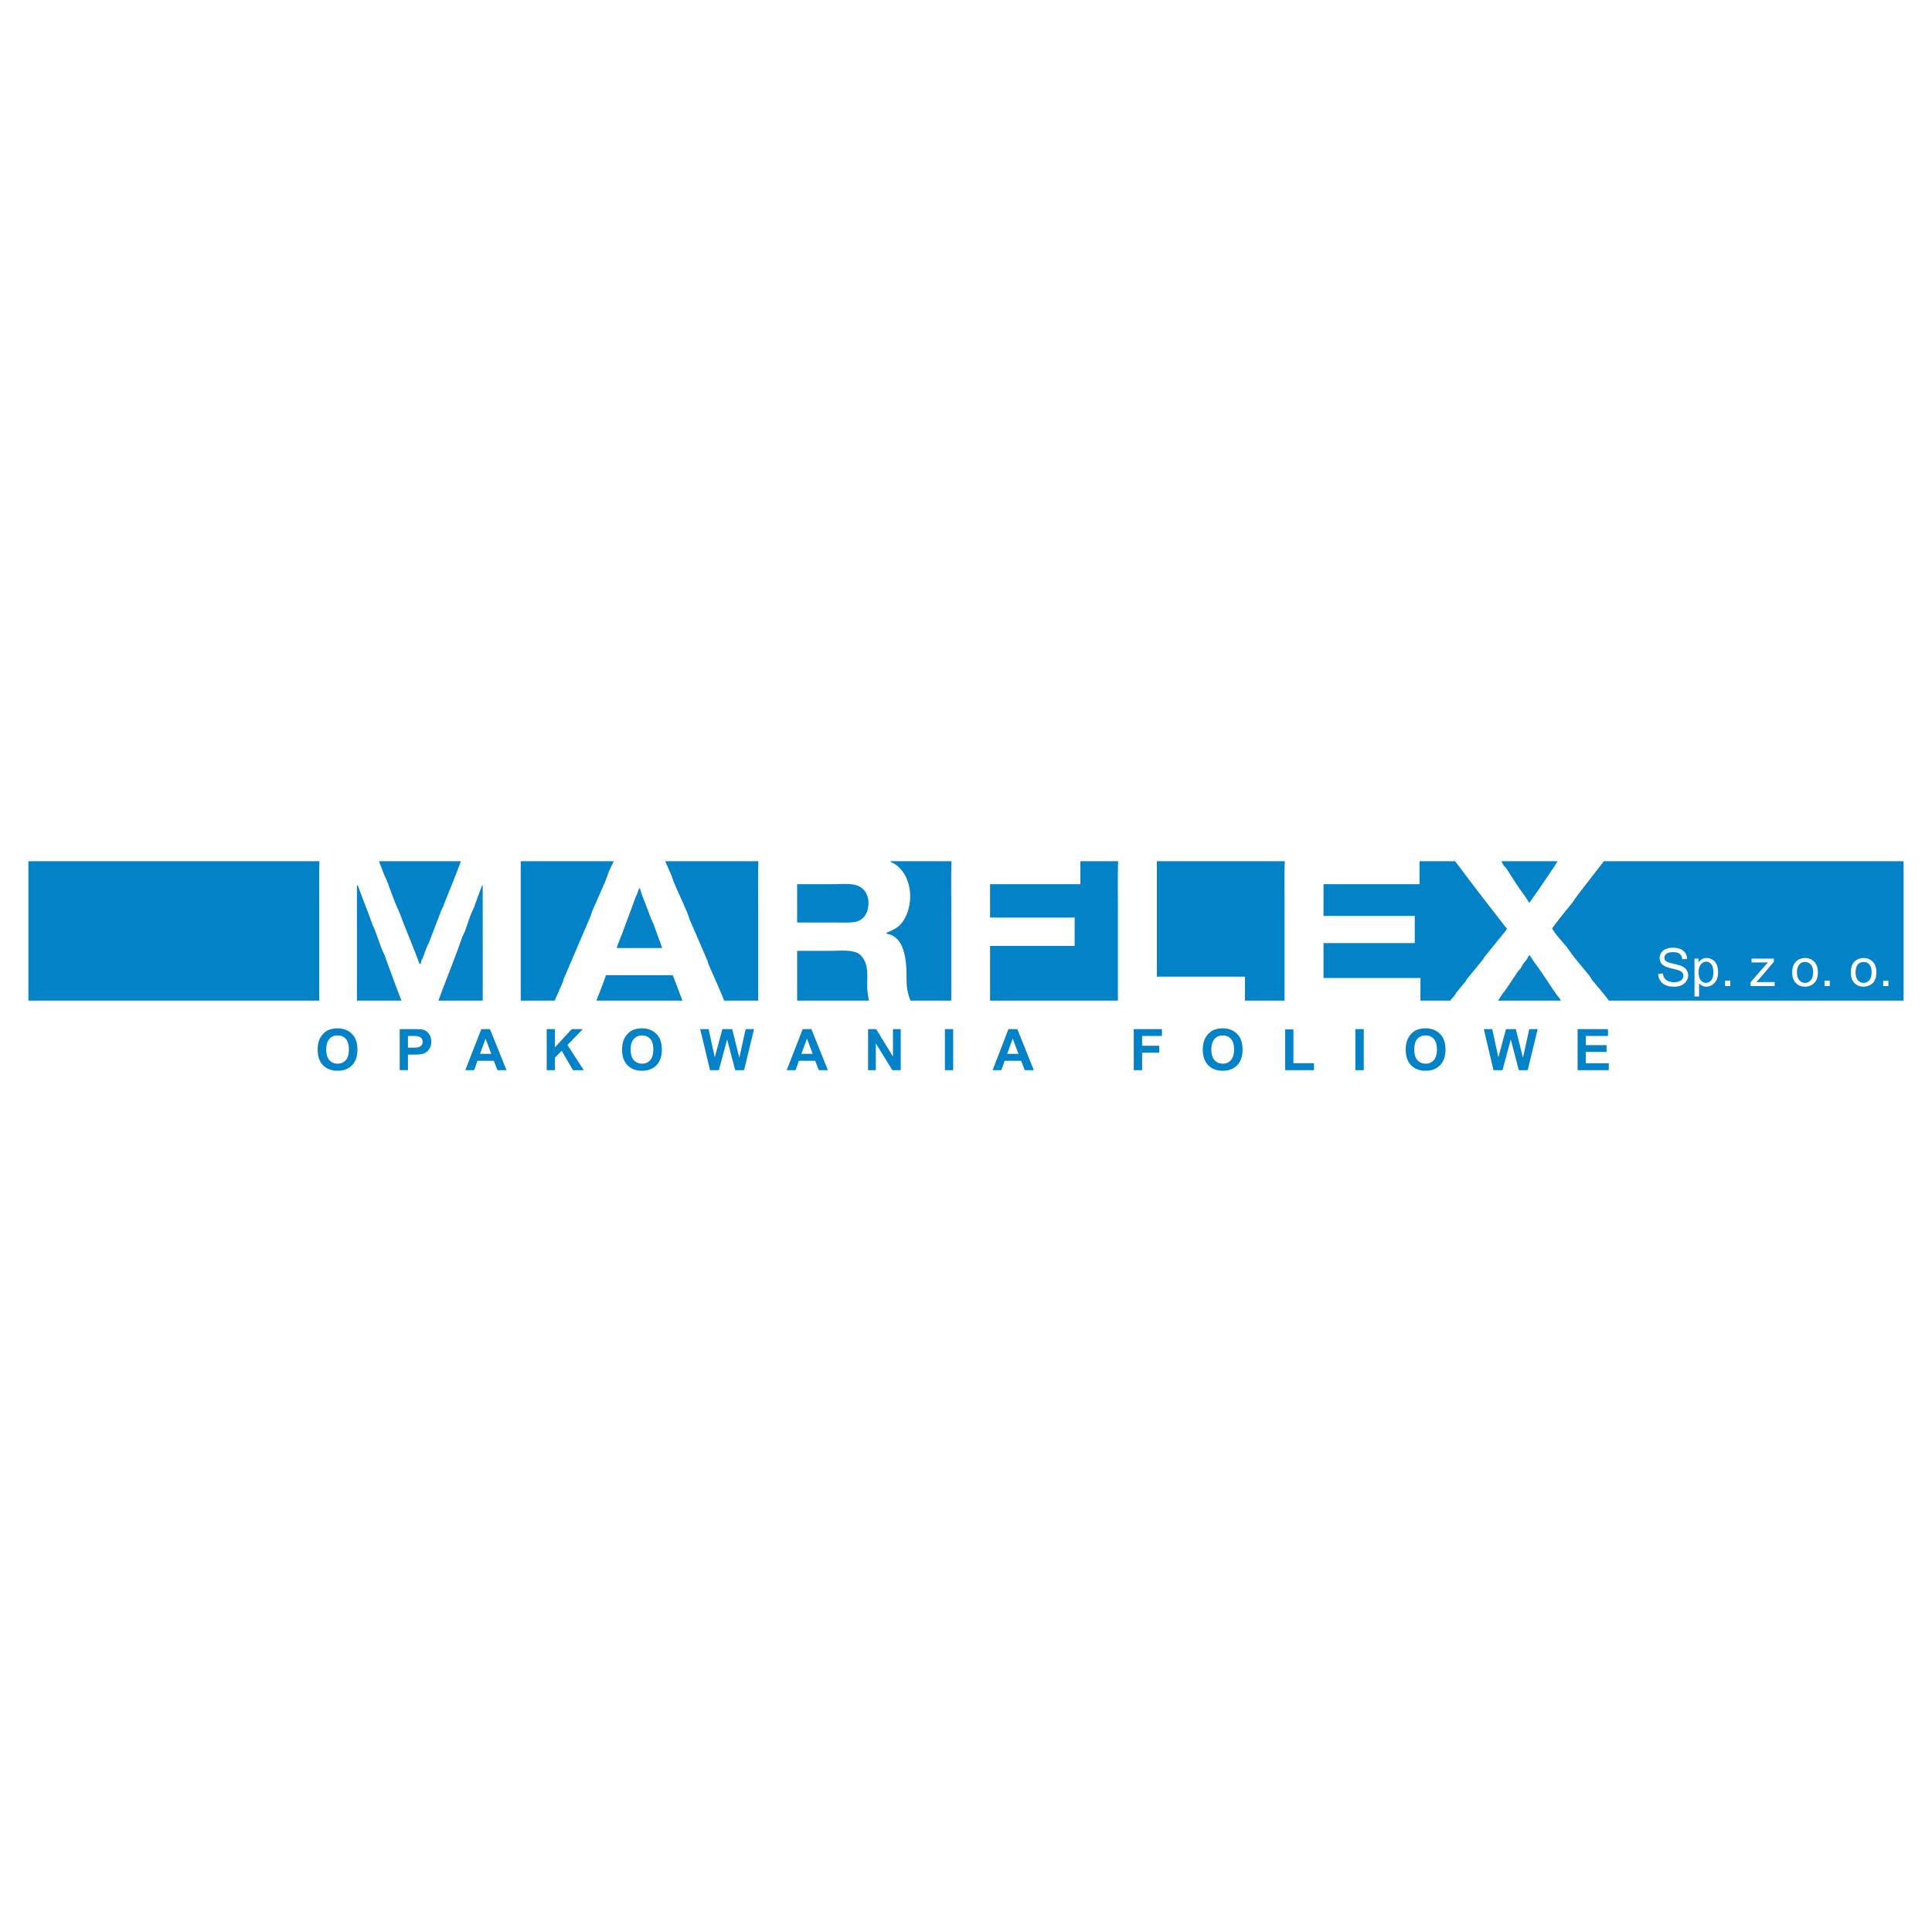 <svg xmlns="http://www.w3.org/2000/svg" width="2500" height="2500" viewBox="0 0 192.756 192.756"><g fill-rule="evenodd" clip-rule="evenodd"><path fill="#fff" d="M0 0h192.756v192.756H0V0z"/><path d="M189.922 99.832V85.923H160.01c-.801 1.065-1.627 2.106-2.439 3.161-.299.378-.537.772-.838 1.149-.631.789-1.295 1.577-1.879 2.397.395.673.947 1.232 1.438 1.823.268.361.521.739.807 1.101.457.559.932 1.133 1.406 1.708.143.164.236.379.379.559.543.666 1.123 1.307 1.631 2.012h29.407v-.001zM155.4 85.923h-5.611c.082.137.143.284.244.418.062.115.174.181.236.279.41.607.773 1.231 1.201 1.839.363.542.773 1.051 1.105 1.626.822-1.133 1.596-2.315 2.387-3.465.159-.223.276-.458.438-.697zm-10.224 0h-3.551v2.29h-9.578v3.17h9.104v2.709h-9.104v3.482h9.672v2.258h2.965c.135-.168.275-.326.418-.484.096-.131.158-.279.27-.41.268-.328.553-.658.836-1.002.049-.066.064-.148.111-.213.553-.674 1.123-1.363 1.676-2.053.062-.066.062-.148.125-.214.729-.903 1.486-1.823 2.213-2.742-.016-.033.016-.083 0-.115-.016-.033-.109-.065-.125-.099-.158-.213-.316-.41-.475-.624-.332-.427-.664-.854-.98-1.264a271.304 271.304 0 0 1-3.207-4.204c-.124-.157-.247-.325-.37-.485zm-16.994 0h-12.76v11.52h8.787v2.389h3.951v-9.188c0-1.559-.029-3.205.022-4.721zm-16.627 0h-3.766v2.29h-9.01v3.334h8.439v2.824h-8.439v5.46h12.753v-9.188c.001-1.558-.026-3.204.023-4.72zm-16.625 0h-6.11a.602.602 0 0 1 .052.024l.031.065c.126.082.285.115.411.213.49.345.932.887 1.169 1.495.695 1.692.206 3.81-.837 4.697-.348.279-.759.46-1.202.641 0 .017.016.099 0 .099 1.438.213 1.865 1.741 1.976 3.318.047.689 0 1.33.063 1.971.051.502.194.973.356 1.387h4.069v-9.188c0-1.56-.028-3.206.022-4.722zm-19.265 0H66.37c.181.441.384.87.566 1.289.126.279.189.542.3.821.426.985.9 2.02 1.327 3.005.111.279.174.526.285.805.585 1.33 1.169 2.693 1.739 4.023.063.115.031.181.094.312.514 1.205 1.082 2.41 1.565 3.654h3.397v-9.188c.001-1.559-.028-3.205.022-4.721zm-14.439 0h-9.272v13.909h3.387c.284-.635.559-1.285.833-1.912.047-.133.032-.197.095-.312.854-2.004 1.738-4.073 2.591-6.06.126-.296.174-.542.3-.821.395-.887.806-1.839 1.201-2.726.158-.377.253-.723.411-1.1.147-.319.313-.647.454-.978zm-15.24 0h-8.179c.178.431.327.865.508 1.321.079.214.221.443.3.657.269.739.521 1.412.806 2.151.143.377.364.788.506 1.183.632 1.675 1.312 3.284 1.944 4.96 0-.018.079-.033.095-.05.063-.148.063-.263.11-.411.016-.017.095-.099.095-.131.126-.312.205-.591.332-.919.079-.214.222-.46.301-.657.395-1.034.774-2.003 1.169-3.055.063-.197.222-.443.285-.64.578-1.497 1.185-2.921 1.728-4.409zm-14.114 0H2.834v13.909H31.85v-9.188c.001-1.559-.027-3.205.022-4.721zm3.74 13.909h4.44a219.107 219.107 0 0 1-1.674-4.507c-.111-.263-.269-.559-.364-.838a83.464 83.464 0 0 0-.664-1.823c-.032-.114-.142-.279-.174-.377-.474-1.347-.996-2.611-1.47-3.941h-.095l.001 11.486zm8.132 0h4.417V88.345h-.063a80.07 80.07 0 0 0-.774 2.102c-.126.329-.316.674-.427 1.002-.174.476-.3.887-.474 1.363-.095.263-.269.574-.363.837-.727 2.104-1.567 4.103-2.316 6.183zm15.76 0h8.584c-.324-.844-.638-1.697-.964-2.537h-6.669c-.284.871-.63 1.687-.951 2.537zm20.027 0H86.7a9.02 9.02 0 0 1-.167-1.107c-.047-.74.063-1.527-.063-2.186-.095-.574-.395-1.133-.806-1.396-.254-.164-.664-.246-1.044-.279-.584-.049-1.185 0-1.77 0h-3.319v4.968zm69.934 0h6.264c-.043-.08-.082-.162-.133-.238-.096-.131-.238-.279-.332-.41-.568-.82-1.105-1.658-1.676-2.48-.316-.459-.664-.886-.947-1.378h-.064c-.078.032-.189.312-.236.377-.096.131-.236.279-.332.411-.143.197-.221.394-.363.59-.047.051-.143.115-.174.182-.443.641-.854 1.281-1.297 1.922-.094.146-.236.279-.314.41-.05.067-.242.376-.396.614zM61.53 94.585c.158-.559.411-1.067.601-1.593.364-1.019.743-1.971 1.106-3.006.158-.459.395-.903.538-1.396 0 .017.079.066.079.082.079.181.095.328.158.509.269.722.569 1.445.837 2.201.095.262.253.574.364.837.284.805.569 1.561.853 2.365l-4.536.001zm25.065-3.974c-.126.673-.521 1.149-1.106 1.33-.142.049-.237.049-.395.066-.506.065-1.17.033-1.723.033h-3.84v-3.827h3.587c.664 0 1.375-.065 1.976.033.632.082 1.106.427 1.359.936.19.395.253.871.142 1.429zM31.692 104.746c0-.426.064-.773.19-1.059.095-.205.221-.395.379-.553.158-.174.332-.301.537-.379.253-.096.538-.158.87-.158.616 0 1.09.189 1.454.568.364.363.537.885.537 1.549s-.173 1.186-.537 1.564c-.348.363-.837.553-1.438.553s-1.091-.189-1.454-.553c-.363-.378-.538-.883-.538-1.532zm.854-.031c0 .459.111.822.316 1.059.222.236.49.348.822.348s.601-.111.806-.348c.222-.236.316-.6.316-1.074 0-.459-.095-.822-.301-1.043-.205-.238-.474-.348-.821-.348s-.616.109-.822.348c-.205.236-.316.583-.316 1.058zm7.333 2.055v-4.094h1.328c.506 0 .837.016.98.047.237.064.442.207.601.412.158.205.237.473.237.789 0 .254-.047.475-.142.633a1.115 1.115 0 0 1-.775.599c-.206.049-.49.064-.869.064h-.538v1.549h-.822v.001zm.822-3.415v1.17h.458c.332 0 .538-.016.648-.064a.573.573 0 0 0 .269-.205.532.532 0 0 0 .095-.316.505.505 0 0 0-.142-.363.581.581 0 0 0-.332-.189 4.143 4.143 0 0 0-.585-.031h-.411v-.002zm9.83 3.415h-.9l-.364-.934h-1.628l-.332.934h-.885l1.596-4.094h.869l1.644 4.094zm-1.517-1.629l-.569-1.516-.553 1.516h1.122zm5.531 1.629v-4.094h.821v1.818l1.676-1.818h1.105l-1.533 1.58 1.628 2.514h-1.075l-1.122-1.928-.68.68v1.248h-.82zm7.523-2.024c0-.426.063-.773.189-1.059.095-.205.222-.395.379-.553a1.46 1.46 0 0 1 .521-.379c.269-.096.553-.158.885-.158.601 0 1.09.189 1.454.568.364.363.538.885.538 1.549s-.174 1.186-.538 1.564c-.363.363-.837.553-1.438.553-.616 0-1.09-.189-1.454-.553-.362-.378-.536-.883-.536-1.532zm.853-.031c0 .459.11.822.316 1.059.221.236.49.348.822.348s.601-.111.806-.348c.206-.236.316-.6.316-1.074 0-.459-.095-.822-.3-1.043-.206-.238-.49-.348-.822-.348-.348 0-.616.109-.822.348-.221.236-.316.583-.316 1.058zm7.918 2.055l-.98-4.094h.838l.616 2.812.759-2.812h.979l.711 2.861.632-2.861h.837l-.996 4.094h-.885l-.806-3.066-.821 3.066h-.884zm11.758 0h-.901l-.363-.934h-1.628l-.332.934h-.885l1.597-4.094h.869l1.643 4.094zm-1.517-1.629l-.569-1.516-.553 1.516h1.122zm5.531 1.629v-4.094h.806l1.675 2.734v-2.734h.774v4.094h-.837l-1.644-2.672v2.672h-.774zm7.665 0v-4.094h.822v4.094h-.822zm8.867 0h-.9l-.365-.934h-1.643l-.332.934h-.869l1.58-4.094h.885l1.644 4.094zm-1.534-1.629l-.568-1.516-.555 1.516h1.123zm11.506 1.629v-4.094h2.812v.68h-1.977v.98h1.707v.695h-1.707v1.738h-.835v.001zm6.889-2.024c0-.426.064-.773.191-1.059.094-.205.221-.395.379-.553.158-.174.332-.301.537-.379.252-.096.537-.158.869-.158.617 0 1.09.189 1.453.568.365.363.539.885.539 1.549s-.174 1.186-.539 1.564c-.348.363-.836.553-1.438.553-.6 0-1.09-.189-1.453-.553-.347-.378-.538-.883-.538-1.532zm.853-.031c0 .459.111.822.316 1.059.223.236.49.348.822.348s.602-.111.807-.348c.221-.236.316-.6.316-1.074 0-.459-.096-.822-.301-1.043-.205-.238-.475-.348-.822-.348s-.615.109-.822.348c-.204.236-.316.583-.316 1.058zm7.366 2.055v-4.062h.822v3.367h2.055v.695h-2.877zm7.002 0v-4.094h.838v4.094h-.838zm5.025-2.024c0-.426.062-.773.189-1.059.096-.205.221-.395.379-.553a1.46 1.46 0 0 1 .521-.379c.254-.096.553-.158.885-.158.602 0 1.092.189 1.455.568.363.363.537.885.537 1.549s-.174 1.186-.537 1.564c-.363.363-.838.553-1.439.553-.615 0-1.09-.189-1.453-.553-.363-.378-.537-.883-.537-1.532zm.854-.031c0 .459.094.822.316 1.059.221.236.488.348.82.348.316 0 .602-.111.807-.348s.316-.6.316-1.074c0-.459-.111-.822-.301-1.043a1.061 1.061 0 0 0-.822-.348c-.348 0-.615.109-.836.348-.207.236-.3.583-.3 1.058zm7.902 2.055l-.965-4.094h.838l.615 2.812.76-2.812h.98l.711 2.861.631-2.861h.838l-.996 4.094h-.885l-.805-3.066-.822 3.066h-.9zm8.39 0v-4.094h3.035v.68h-2.213v.916h2.07v.68h-2.07v1.123h2.291v.695h-3.113z" fill="#0382c7"/><path d="M165.441 97.16l.475-.031a.99.99 0 0 0 .141.459c.096.125.223.221.381.299.174.064.363.111.584.111.189 0 .363-.031.506-.096a.586.586 0 0 0 .425-.553.495.495 0 0 0-.094-.301.693.693 0 0 0-.348-.221c-.096-.047-.316-.111-.664-.189s-.584-.158-.727-.236a1.041 1.041 0 0 1-.412-.348.98.98 0 0 1-.125-.475.88.88 0 0 1 .158-.521.938.938 0 0 1 .473-.379c.207-.095.443-.126.695-.126.27 0 .521.047.729.126.221.095.379.221.506.395.109.174.174.379.174.601l-.475.032c-.031-.237-.111-.411-.254-.537-.158-.127-.379-.174-.662-.174-.301 0-.523.047-.664.158-.127.11-.207.237-.207.395 0 .142.049.253.158.332.096.095.348.175.744.269.41.096.68.174.836.238.223.109.381.236.475.395a.894.894 0 0 1 .158.537.914.914 0 0 1-.174.553c-.109.189-.268.316-.49.428a1.763 1.763 0 0 1-.727.141c-.332 0-.615-.047-.854-.156a1.15 1.15 0 0 1-.537-.443 1.26 1.26 0 0 1-.204-.683zm3.62 2.26v-3.777h.41v.363a1.1 1.1 0 0 1 .348-.315.922.922 0 0 1 .443-.111c.236 0 .441.063.615.19.189.11.316.285.412.506.078.221.127.459.127.711 0 .285-.049.537-.143.758a1.156 1.156 0 0 1-.443.506 1.07 1.07 0 0 1-.6.189.742.742 0 0 1-.412-.109.914.914 0 0 1-.299-.236v1.326h-.458v-.001zm.41-2.387c0 .348.08.602.223.775.141.158.299.252.504.252.207 0 .381-.094.539-.268.141-.174.205-.443.205-.807 0-.348-.064-.6-.205-.774-.143-.174-.316-.269-.506-.269-.205 0-.381.095-.537.285-.143.175-.223.443-.223.806zm2.64 1.344v-.537h.521v.537h-.521zm2.543 0v-.379l1.738-1.992c-.205.017-.379.017-.521.017h-1.121v-.379h2.229v.316l-1.471 1.723-.283.316c.205-.016.395-.016.584-.016h1.248v.395h-2.403v-.001zm4.157-1.359c0-.506.143-.885.428-1.122.221-.206.521-.316.854-.316.379 0 .68.127.916.379.238.236.363.585.363 1.012 0 .348-.062.633-.158.822a1.209 1.209 0 0 1-.457.475 1.412 1.412 0 0 1-.664.172c-.379 0-.695-.125-.934-.379-.237-.237-.348-.584-.348-1.043zm.474 0c0 .348.08.602.238.775.141.174.33.268.568.268.221 0 .41-.094.568-.268s.236-.443.236-.791-.078-.6-.236-.773-.348-.253-.568-.253c-.238 0-.428.08-.568.253-.158.173-.238.441-.238.789zm2.75 1.359v-.537h.521v.537h-.521zm2.623-1.359c0-.506.143-.885.412-1.122.236-.206.521-.316.869-.316.363 0 .68.127.916.379.236.236.348.585.348 1.012 0 .348-.047.633-.158.822a1.024 1.024 0 0 1-.459.475c-.205.109-.41.172-.646.172-.396 0-.695-.125-.934-.379-.236-.237-.348-.584-.348-1.043zm.475 0c0 .348.08.602.221.775a.759.759 0 0 0 .586.268c.221 0 .41-.094.568-.268.143-.174.221-.443.221-.791s-.078-.6-.221-.773a.734.734 0 0 0-.568-.253.748.748 0 0 0-.586.253c-.141.173-.221.441-.221.789zm2.75 1.359v-.537h.521v.537h-.521z" fill="#fff"/></g></svg>